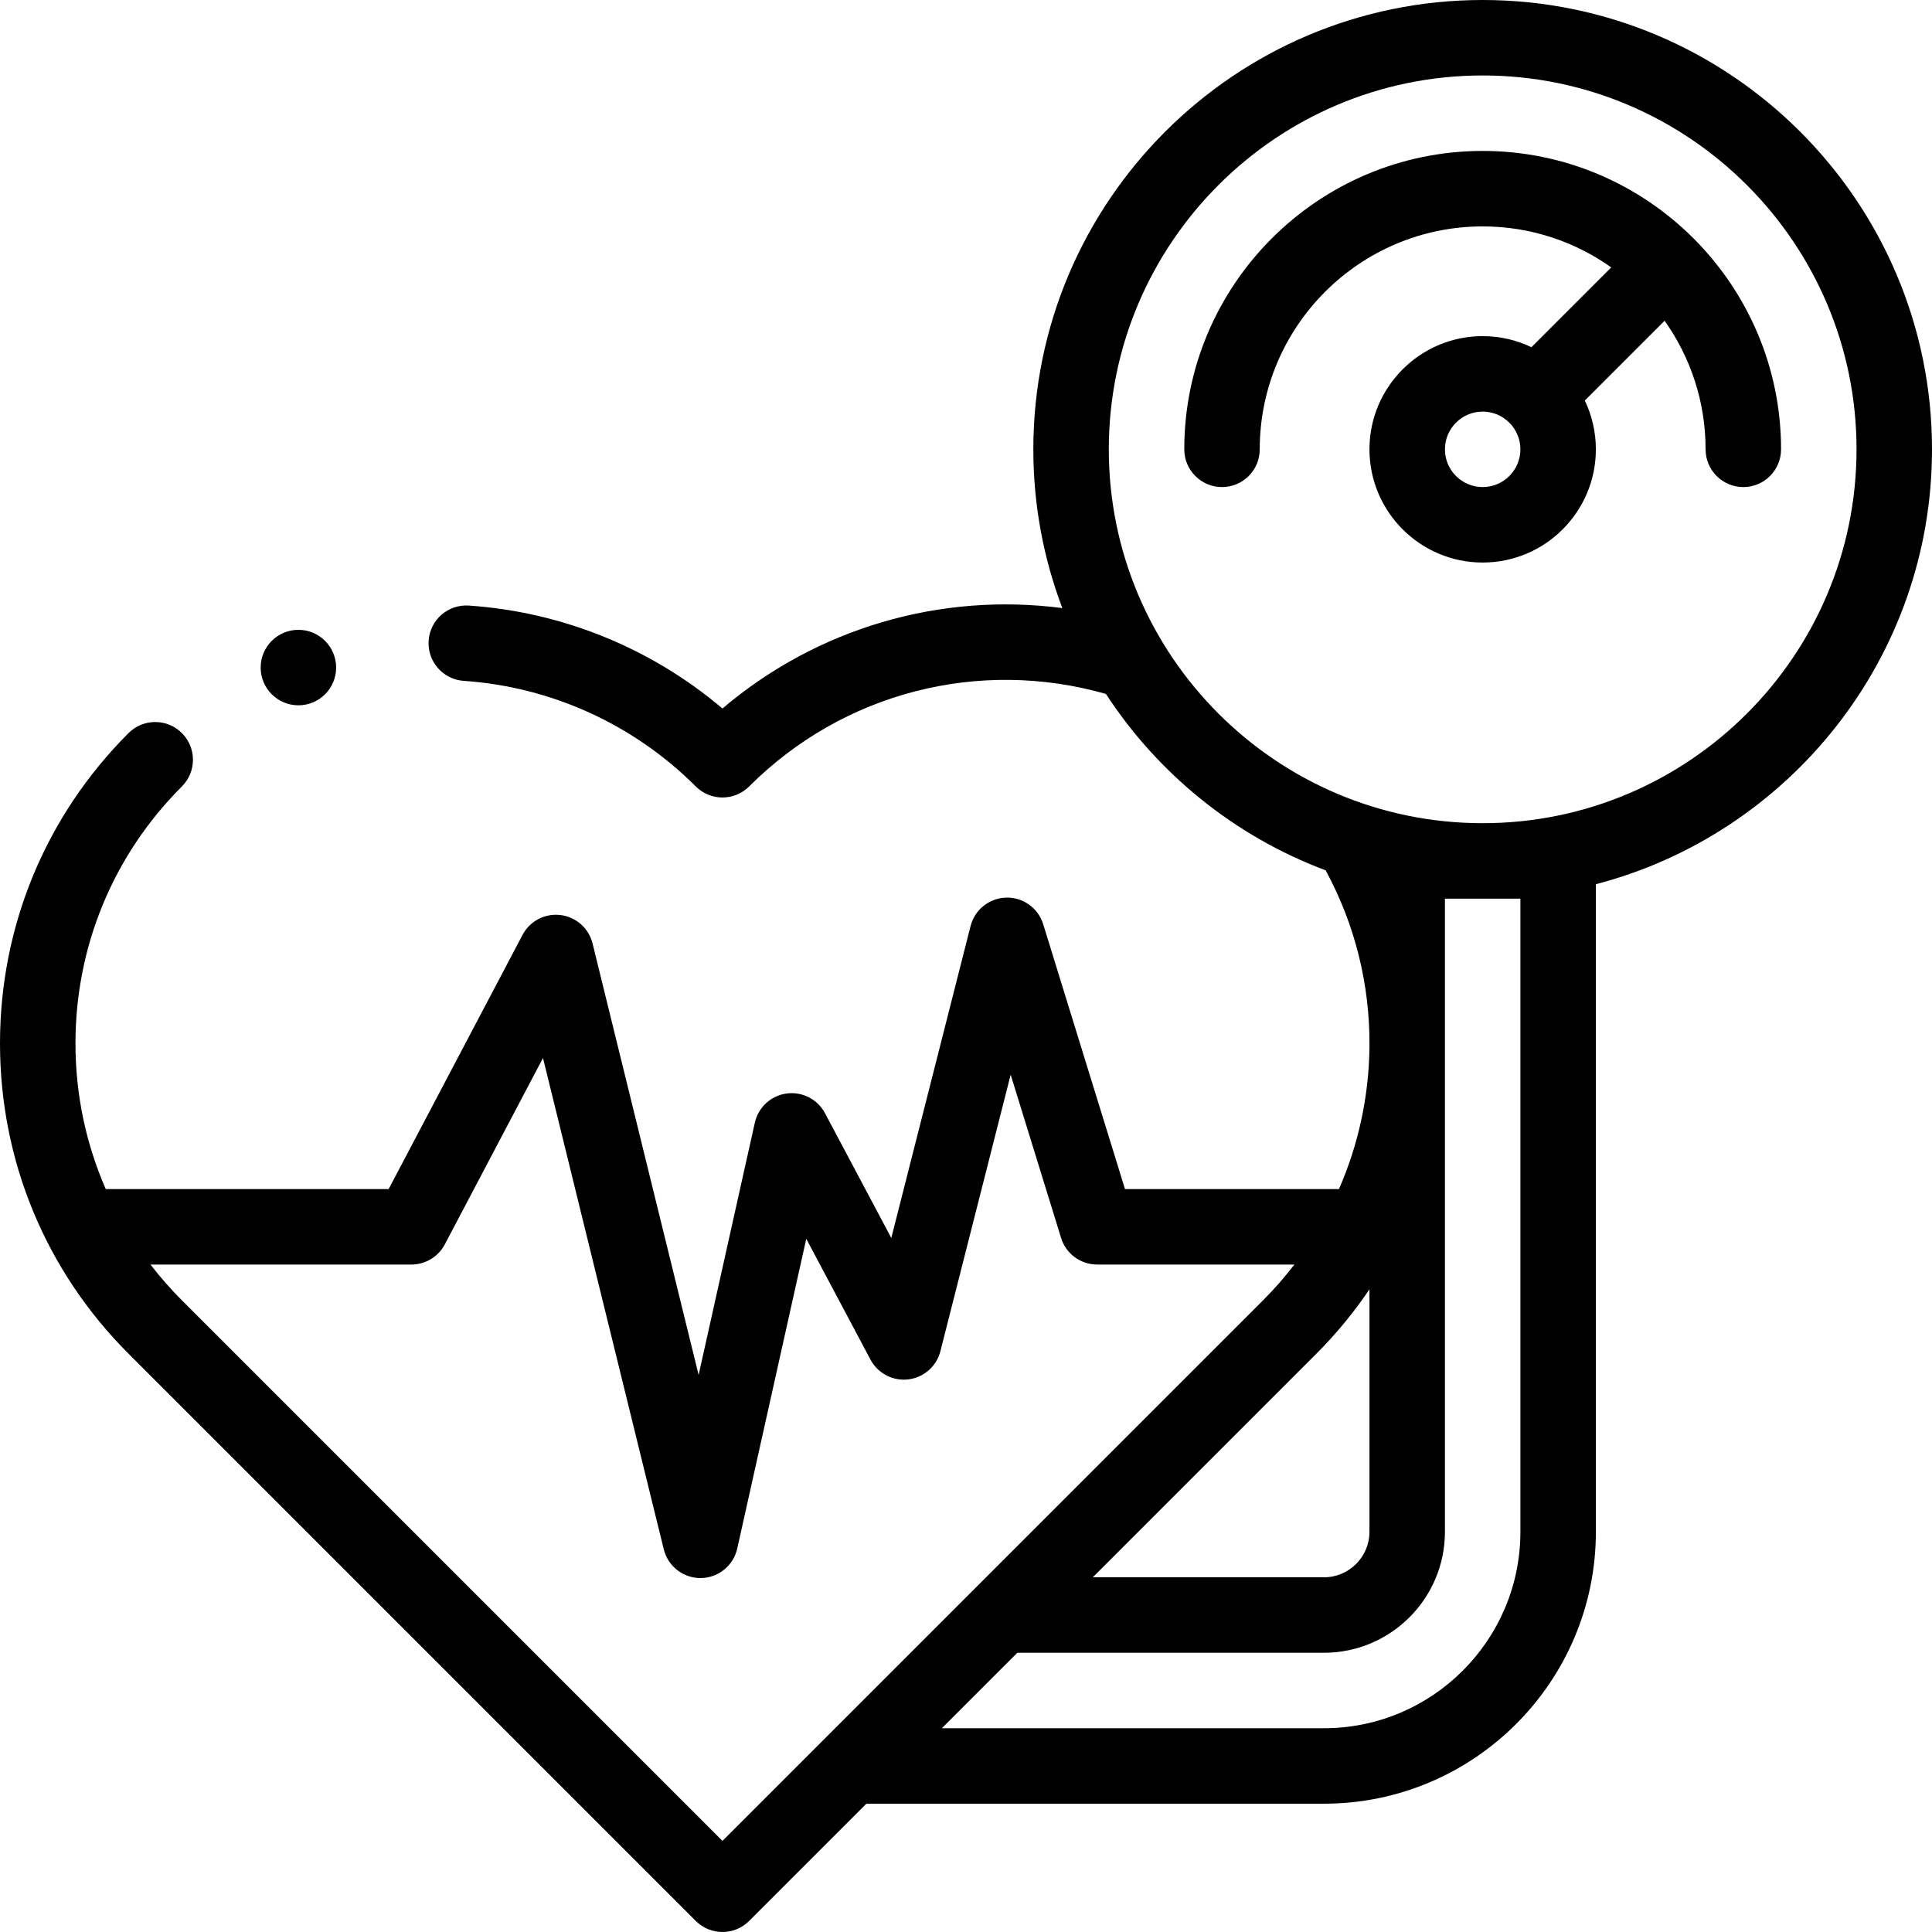<svg xmlns="http://www.w3.org/2000/svg" id="Capa_1" height="512" viewBox="0 0 512 512" width="512"><g><g><path d="m512 119.078c0-65.66-53.418-119.078-119.078-119.078s-119.078 53.418-119.078 119.078c0 14.805 2.724 28.984 7.684 42.073-32.312-4.217-64.947 5.278-90.07 26.609-18.867-15.983-42.394-25.586-67.208-27.278-5.512-.377-10.281 3.787-10.656 9.297-.376 5.51 3.786 10.281 9.297 10.657 23.196 1.581 45.038 11.518 61.5 27.98 1.953 1.953 4.512 2.929 7.071 2.929s5.118-.976 7.071-2.929c24.879-24.879 60.858-34.128 94.552-24.514 13.813 21.202 34.19 37.751 58.228 46.746 7.88 14.525 11.691 30.439 11.61 46.248v.61c-.147 12.896-2.874 25.706-8.078 37.61h-56.712l-21.674-70.189c-1.321-4.28-5.354-7.183-9.808-7.046-4.479.113-8.336 3.191-9.439 7.534l-21.007 82.661-17.576-33.067c-1.964-3.696-6.016-5.781-10.173-5.216-4.147.562-7.507 3.648-8.418 7.734l-14.896 66.84-28.106-114.333c-.991-4.033-4.373-7.034-8.495-7.539-4.119-.502-8.128 1.591-10.063 5.265l-35.482 67.356h-74.97c-5.259-12.014-8.026-25.097-8.026-38.607 0-25.722 10.017-49.904 28.205-68.092 3.905-3.905 3.905-10.237 0-14.143-3.906-3.904-10.236-3.904-14.143 0-21.965 21.966-34.062 51.171-34.062 82.235s12.097 60.269 34.062 82.235l150.328 150.327c1.953 1.952 4.512 2.929 7.071 2.929s5.118-.977 7.071-2.929l31.072-31.071h121.264c39.731 0 72.055-32.324 72.055-72.055v-171.619c51.183-13.333 89.077-59.947 89.077-115.248zm-149.078 222.602v64.265c0 6.647-5.407 12.055-12.055 12.055h-61.264l59.256-59.256c5.3-5.3 9.977-11.027 14.063-17.064zm-171.461 146.178-143.256-143.256c-3.004-3.004-5.78-6.174-8.329-9.484h69.153c3.712 0 7.117-2.056 8.848-5.339l26.022-49.398 32.009 130.206c1.1 4.474 5.111 7.613 9.71 7.613h.11c4.644-.051 8.641-3.292 9.651-7.824l18.291-82.078 17.021 32.021c1.939 3.648 5.924 5.728 10.025 5.235 4.103-.494 7.479-3.46 8.497-7.465l18.624-73.287 13.361 43.268c1.294 4.191 5.168 7.05 9.555 7.05h52.272c-2.537 3.305-5.302 6.478-8.309 9.484zm211.461-249.702v167.789c0 28.703-23.352 52.055-52.055 52.055h-101.263l20-20h81.264c17.675 0 32.055-14.38 32.055-32.055v-167.789zm-10-20c-54.632 0-99.078-44.446-99.078-99.078s44.446-99.078 99.078-99.078 99.078 44.446 99.078 99.078-44.446 99.078-99.078 99.078z"></path><path d="m392.922 40c-43.604 0-79.078 35.474-79.078 79.078 0 5.523 4.478 10 10 10s10-4.477 10-10c0-32.576 26.502-59.078 59.078-59.078 12.684 0 24.438 4.032 34.074 10.862l-21.148 21.148c-3.917-1.878-8.301-2.932-12.926-2.932-16.542 0-30 13.458-30 30s13.458 30 30 30 30-13.458 30-30c0-4.625-1.054-9.009-2.931-12.926l21.148-21.148c6.83 9.637 10.861 21.39 10.861 34.074 0 5.523 4.478 10 10 10s10-4.477 10-10c0-43.604-35.475-79.078-79.078-79.078zm0 89.078c-5.514 0-10-4.486-10-10s4.486-10 10-10 10 4.486 10 10-4.486 10-10 10z"></path><circle cx="79.08" cy="176.912" r="10"></circle></g></g></svg>